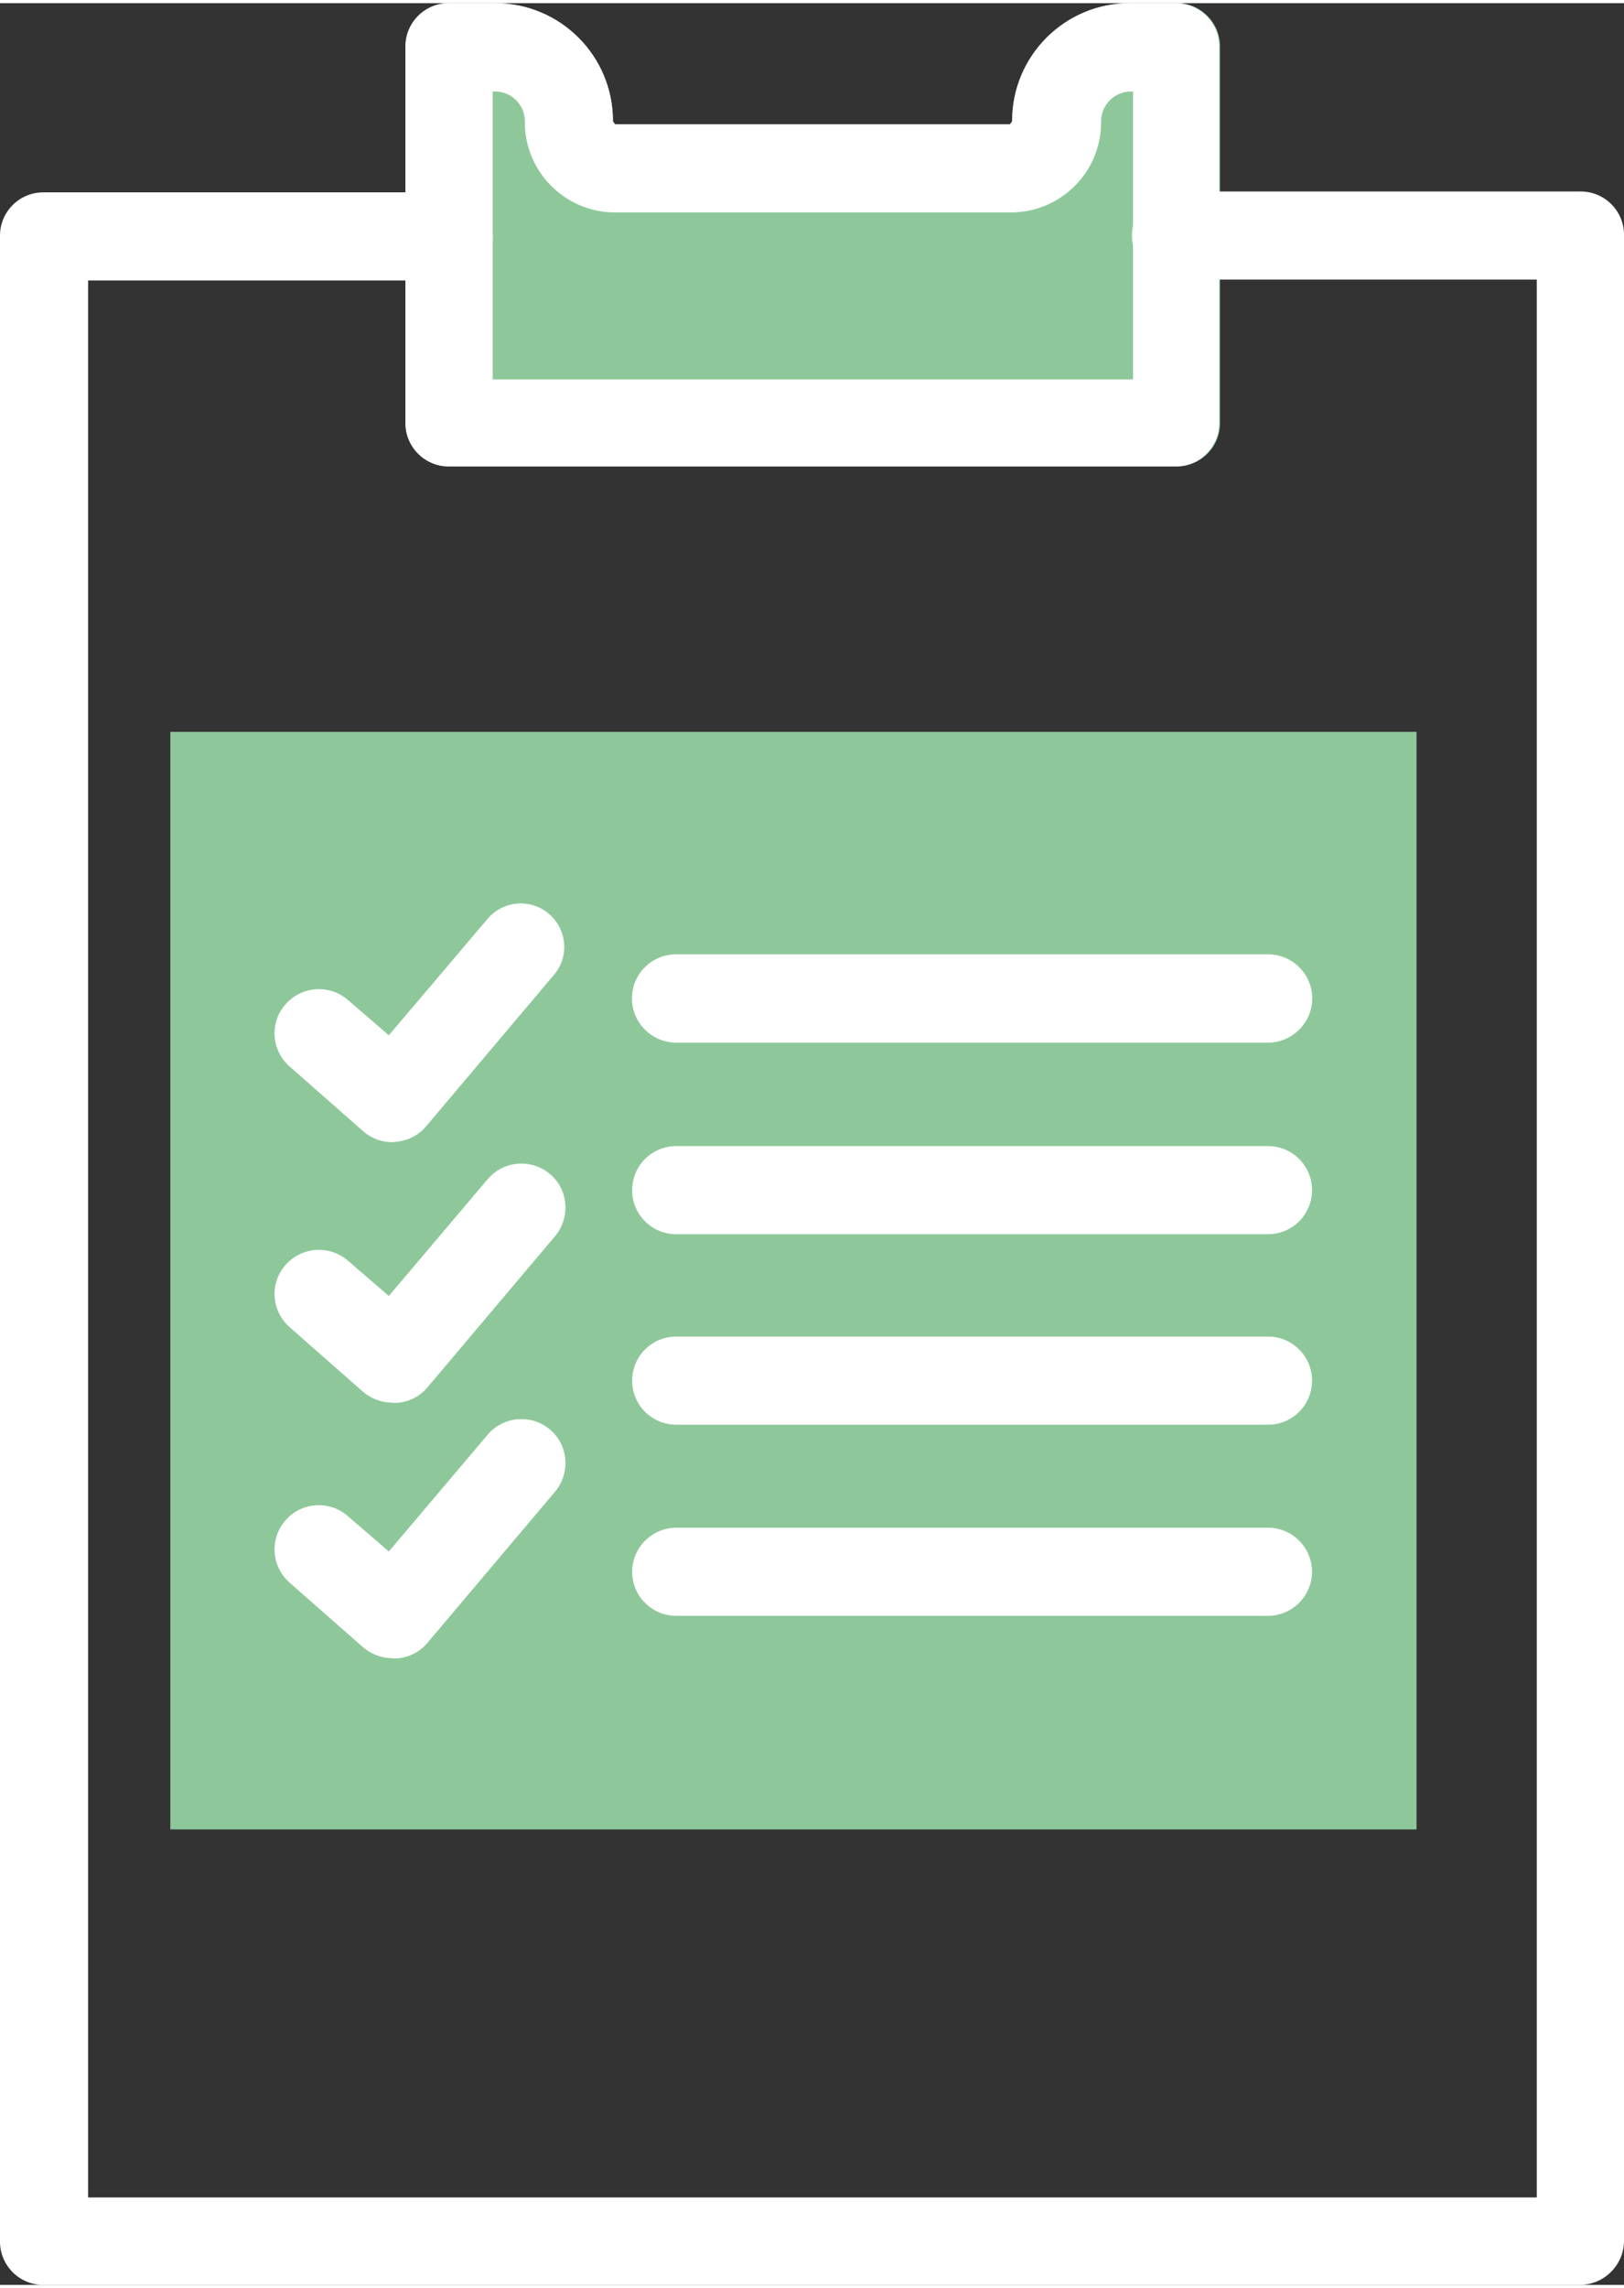 <?xml version="1.0" encoding="UTF-8"?>
<svg xmlns="http://www.w3.org/2000/svg" id="Ebene_1" data-name="Ebene 1" viewBox="0 0 75.22 105.65" width="71" height="100">
  <rect x="0" y="0" width="75.22" height="105.65" fill="#333333" stroke="none"/>
  <defs>
    <style>
      .cls-1 {
        fill: #fff;
      }

      .cls-1, .cls-2 {
        stroke-width: 0px;
      }

      .cls-2 {
        fill: #8ec89a;
      }
    </style>
  </defs>
  <g id="Ebene_2" data-name="Ebene 2">
    <g id="_ŽÓť_1" data-name=" ŽÓť 1">
      <path class="cls-2" d="m56.51,2v17.45c0,1.1-.9,2-2,2H20.78c-1.1,0-2-.9-2-2V2C18.78.9,19.68,0,20.78,0h2.15c3.02,0,5.46,2.44,5.46,5.46,0,0,0,0,0,.01l.1.14h18.29l.1-.14C46.87,2.45,49.31,0,52.33,0h0s2.14,0,2.14,0c1.1-.02,2.02.86,2.04,1.96,0,.01,0,.03,0,.04Z"/>
      <rect class="cls-2" x="7.89" y="33.74" width="57.72" height="50.82"/>
      <path class="cls-1" d="m73.22,105.65H2c-1.1,0-2-.9-2-2V10.76c0-1.1.9-2,2-2h18.78c1.13,0,2.04.91,2.04,2.04s-.91,2.04-2.04,2.04H4.08v88.76h67.1V12.8h-16.71c-1.13,0-2.04-.91-2.04-2.04s.91-2.04,2.04-2.04h18.75c1.1,0,2,.9,2,2v92.85c.02,1.12-.88,2.05-2,2.08Z"/>
      <path class="cls-1" d="m54.47,0h-2.14c-3.02,0-5.46,2.45-5.45,5.47h0s-.1.14-.1.14h-18.29l-.1-.14C28.4,2.45,25.96,0,22.94,0c0,0,0,0-.01,0h-2.15C19.68,0,18.78.9,18.78,2v17.45c0,1.1.9,2,2,2h33.69c1.1,0,2-.9,2-2V2C56.47.9,55.57,0,54.47,0Zm-2,17.42h-29.65V4.09h.11c.77,0,1.39.63,1.38,1.4,0,.01,0,.02,0,.03,0,2.3,1.88,4.17,4.18,4.17h18.29c2.31.02,4.2-1.83,4.22-4.14,0-.03,0-.05,0-.08,0-.76.62-1.38,1.38-1.38h.1v13.33Z"/>
      <path class="cls-1" d="m58.73,48.13h-27.41c-1.13,0-2.05-.92-2.05-2.05s.92-2.04,2.05-2.04h27.41c1.13,0,2.05.92,2.05,2.04s-.92,2.05-2.05,2.05Z"/>
      <path class="cls-1" d="m58.73,57h-27.41c-1.13,0-2.04-.91-2.04-2.04s.91-2.04,2.04-2.04h27.41c1.13,0,2.04.91,2.04,2.04s-.91,2.04-2.04,2.04Z"/>
      <path class="cls-1" d="m58.73,65.82h-27.41c-1.13,0-2.04-.91-2.04-2.04s.91-2.04,2.04-2.04h27.41c1.13,0,2.04.91,2.04,2.04s-.91,2.04-2.04,2.04Z"/>
      <path class="cls-1" d="m58.73,74.67h-27.41c-1.13,0-2.04-.92-2.04-2.04s.92-2.04,2.04-2.04h27.41c1.13,0,2.04.92,2.04,2.04s-.92,2.04-2.04,2.04Z"/>
      <path class="cls-1" d="m18.17,52.74c-.5,0-.98-.18-1.35-.51l-3.41-3c-.85-.75-.93-2.04-.18-2.88.75-.85,2.04-.93,2.89-.19l1.89,1.63,4.58-5.4c.72-.84,1.99-.95,2.84-.22.84.72.95,1.99.22,2.83l-5.91,7c-.35.42-.86.68-1.41.72l-.15.02Z"/>
      <path class="cls-1" d="m18.17,64.8c-.5,0-.97-.18-1.35-.5l-3.41-3c-.85-.75-.93-2.04-.18-2.88.75-.85,2.04-.93,2.89-.19h0l1.89,1.63,4.58-5.41c.73-.86,2.02-.96,2.88-.24s.96,2.02.24,2.88h0l-5.91,7c-.35.42-.86.68-1.41.72h-.2Z"/>
      <path class="cls-1" d="m18.17,76.63c-.5,0-.97-.18-1.35-.5l-3.41-3c-.85-.75-.93-2.04-.18-2.89s2.04-.93,2.89-.18l1.89,1.63,4.58-5.41c.73-.86,2.02-.96,2.88-.24s.96,2.02.24,2.88l-5.91,7c-.35.42-.86.68-1.41.72h-.2Z"/>
    </g>
  </g>
</svg>
